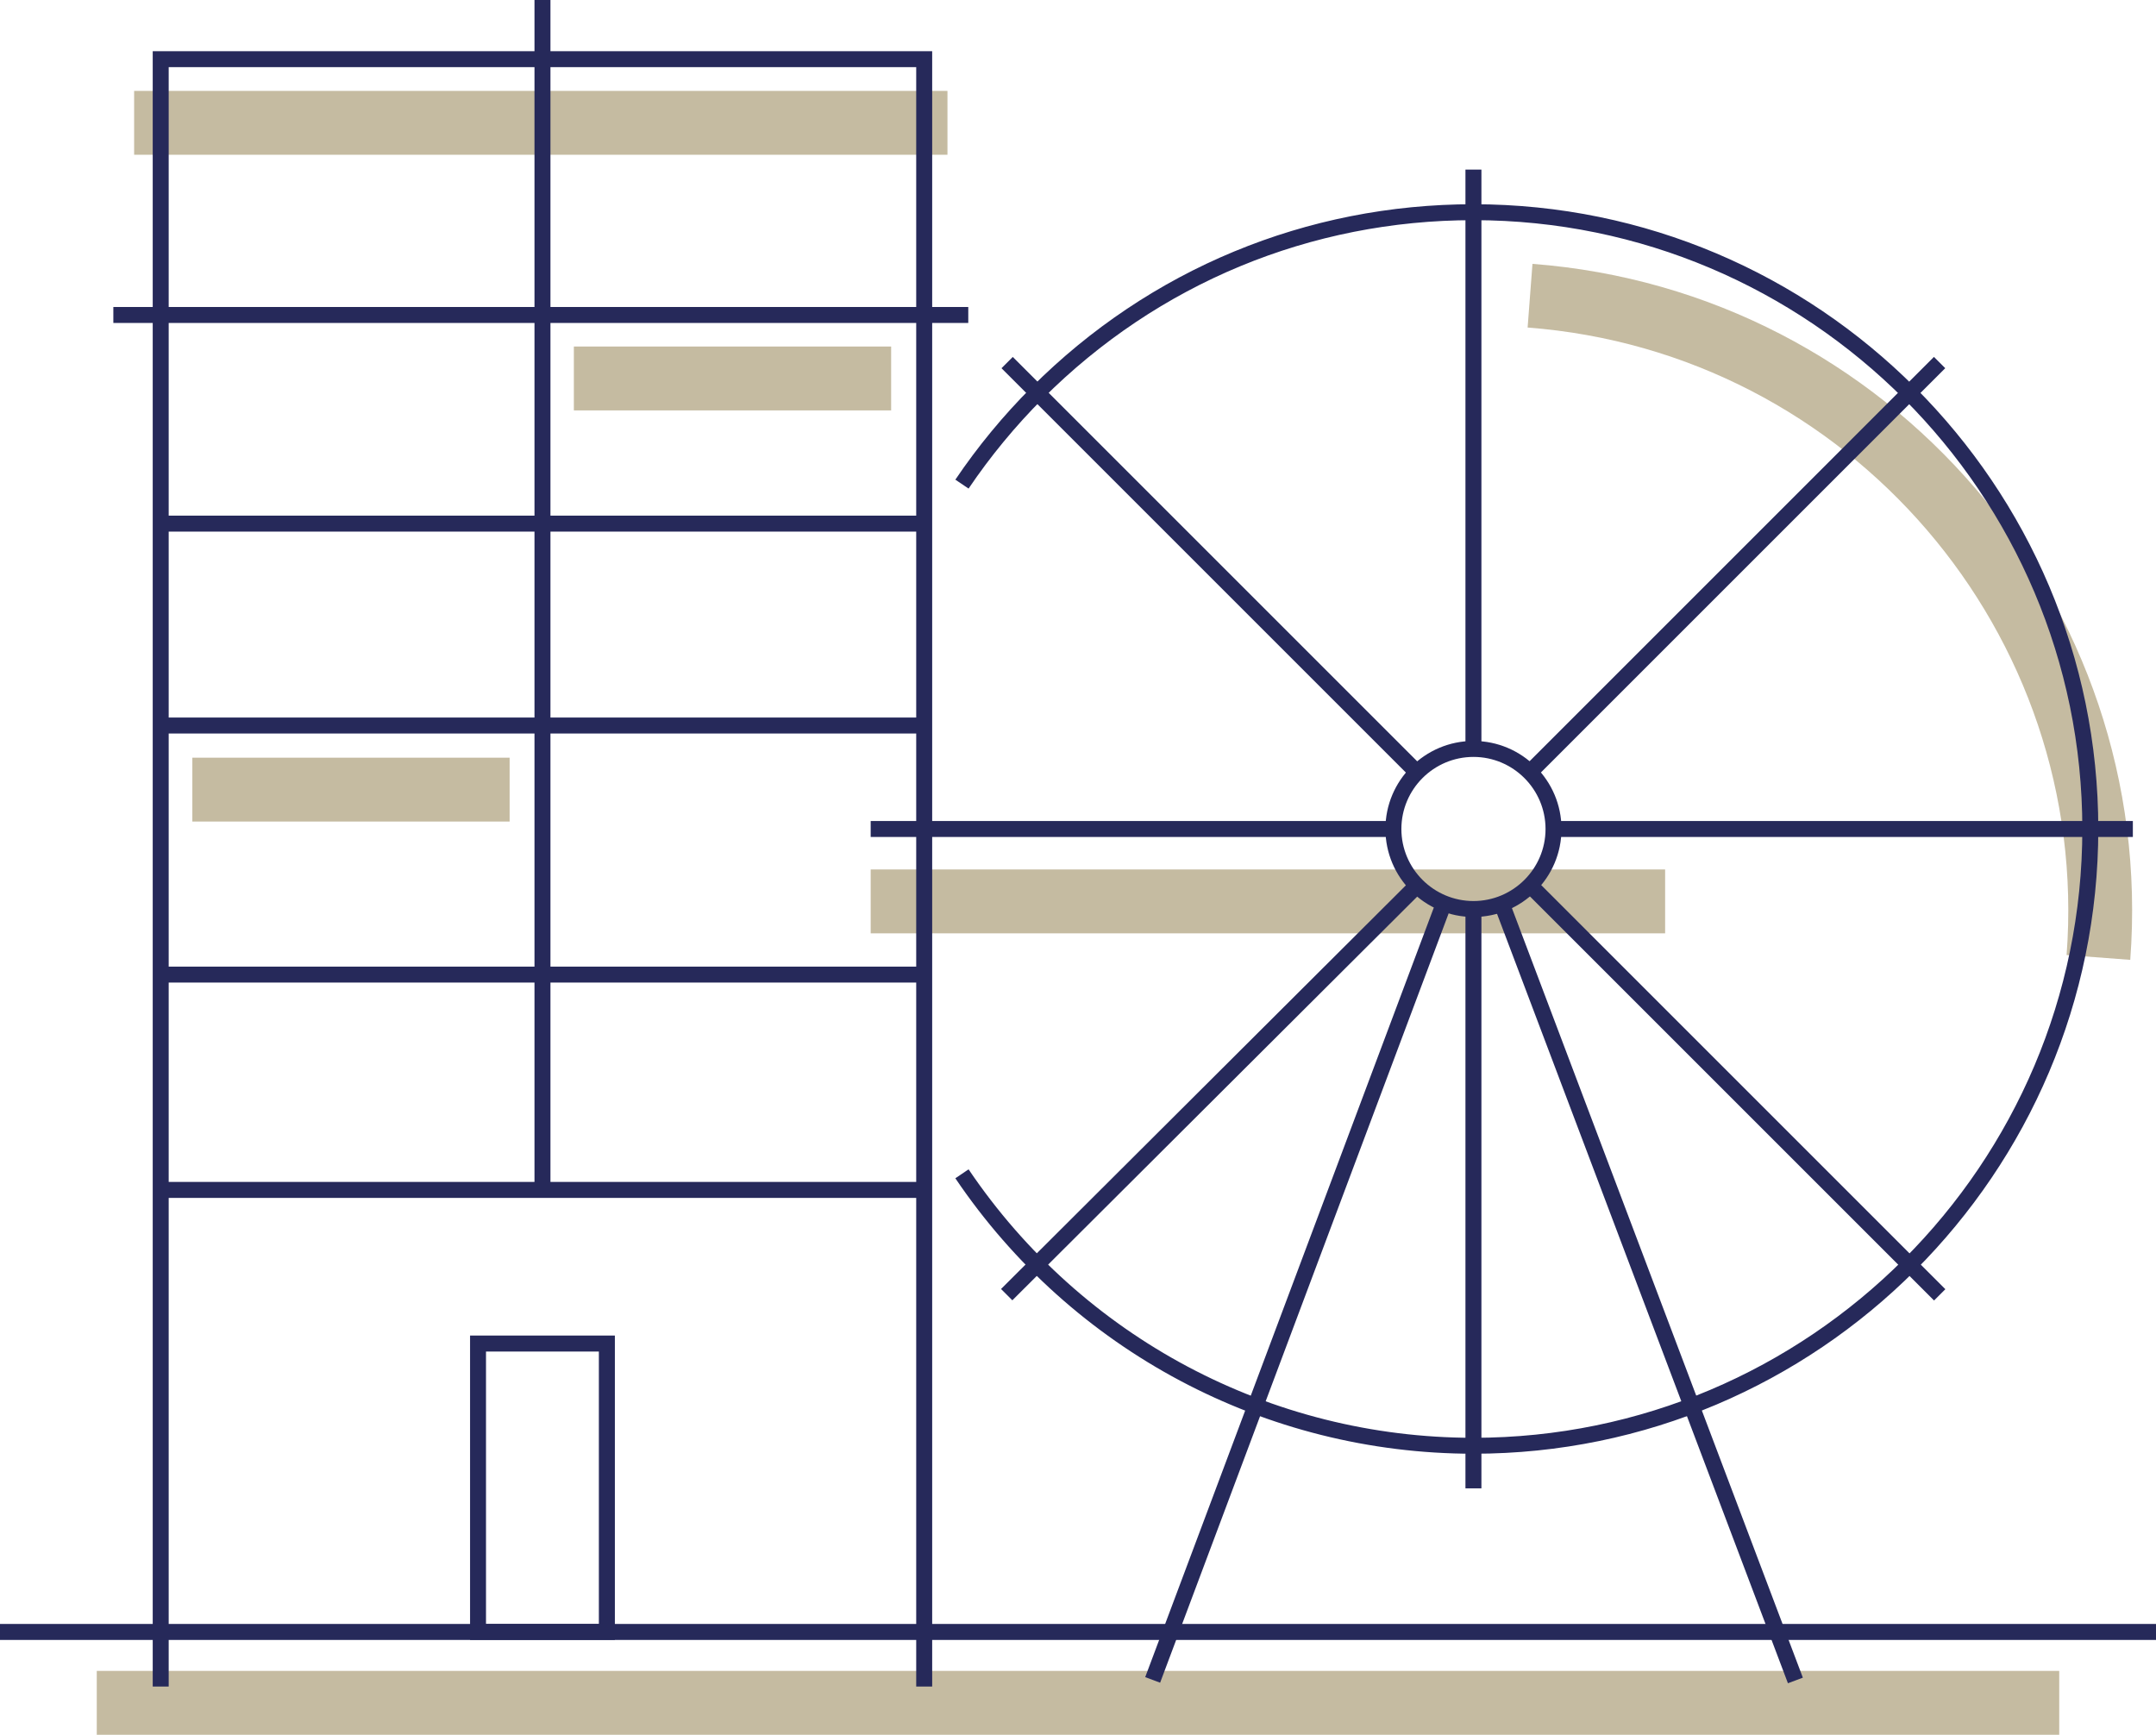 <?xml version="1.0" encoding="utf-8"?>
<!-- Generator: Adobe Illustrator 16.0.0, SVG Export Plug-In . SVG Version: 6.00 Build 0)  -->
<!DOCTYPE svg PUBLIC "-//W3C//DTD SVG 1.1//EN" "http://www.w3.org/Graphics/SVG/1.1/DTD/svg11.dtd">
<svg version="1.1" id="Calque_1" xmlns="http://www.w3.org/2000/svg" xmlns:xlink="http://www.w3.org/1999/xlink" x="0px" y="0px"
	 width="72.927px" height="58.683px" viewBox="0 0 72.927 58.683" enable-background="new 0 0 72.927 58.683" xml:space="preserve">
<g>
	<rect x="3.273" y="56.523" fill="#C5BBA1" width="66.381" height="2.16"/>
	<rect x="6.506" y="25.631" fill="#C5BBA1" width="10.732" height="2.16"/>
	<rect x="19.411" y="11.722" fill="#C5BBA1" width="10.732" height="2.161"/>
	<rect x="4.537" y="3.075" fill="#C5BBA1" width="27.511" height="2.16"/>
	<rect x="29.451" y="29.412" fill="#C5BBA1" width="26.872" height="2.161"/>
	<path fill="#C5BBA1" d="M72.056,32.47l-2.153-0.163c0.825-10.877-7.354-20.399-18.231-21.227l0.164-2.154
		C63.9,9.844,72.972,20.405,72.056,32.47z"/>
	<polygon fill="#26295A" points="31.531,57.052 30.991,57.052 30.991,2.271 5.706,2.271 5.706,57.052 5.166,57.052 5.166,1.732 
		31.531,1.732 	"/>
	<rect x="5.38" y="24.273" fill="#26295A" width="25.826" height="0.54"/>
	<rect x="5.38" y="17.443" fill="#26295A" width="25.826" height="0.54"/>
	<rect x="5.38" y="39.982" fill="#26295A" width="25.826" height="0.541"/>
	<rect x="5.38" y="32.699" fill="#26295A" width="25.826" height="0.539"/>
	<rect x="3.834" y="10.385" fill="#26295A" width="28.918" height="0.54"/>
	<path fill="#26295A" d="M20.798,55.476h-4.898V45.179h4.898V55.476z M16.439,54.935h3.818V45.72h-3.818V54.935z"/>
	<rect x="18.079" fill="#26295A" width="0.54" height="40.253"/>
	<rect y="54.935" fill="#26295A" width="72.927" height="0.541"/>
	<path fill="none" stroke="#26295A" stroke-miterlimit="10" d="M36.464,28.043"/>
	<path fill="#26295A" d="M49.84,49.177c-7.032,0-13.584-3.482-17.525-9.318l0.447-0.303c3.842,5.688,10.226,9.082,17.078,9.082
		c11.356,0,20.595-9.24,20.595-20.595c0-11.356-9.238-20.595-20.595-20.595c-5.502,0-10.673,2.142-14.563,6.031
		c-0.932,0.932-1.778,1.958-2.515,3.049l-0.447-0.302c0.756-1.12,1.624-2.172,2.581-3.128c3.991-3.991,9.298-6.189,14.944-6.189
		c11.653,0,21.135,9.481,21.135,21.135S61.493,49.177,49.84,49.177z"/>
	<path fill="#26295A" d="M49.84,31.02c-1.642,0-2.978-1.335-2.978-2.977c0-1.642,1.336-2.978,2.978-2.978s2.978,1.336,2.978,2.978
		C52.817,29.685,51.481,31.02,49.84,31.02z M49.84,25.605c-1.344,0-2.438,1.094-2.438,2.438c0,1.343,1.094,2.437,2.438,2.437
		s2.438-1.094,2.438-2.437C52.277,26.699,51.184,25.605,49.84,25.605z"/>
	
		<rect x="43.646" y="29.667" transform="matrix(0.936 0.351 -0.351 0.936 18.155 -12.642)" fill="#26295A" width="0.539" height="28.085"/>
	<path fill="none" stroke="#26295A" stroke-miterlimit="10" d="M49.84,28.043"/>
	<path fill="#26295A" d="M60.477,56.941c0,0-7.274-19.237-9.931-26.269l0.505-0.19c2.657,7.031,9.931,26.27,9.931,26.27
		L60.477,56.941z"/>
	<rect x="49.569" y="5.737" fill="#26295A" width="0.54" height="19.599"/>
	<rect x="49.569" y="30.749" fill="#26295A" width="0.54" height="19.599"/>
	<rect x="29.451" y="27.773" fill="#26295A" width="17.682" height="0.54"/>
	<rect x="52.544" y="27.773" fill="#26295A" width="19.6" height="0.54"/>
	
		<rect x="31.198" y="18.93" transform="matrix(0.707 0.707 -0.707 0.707 25.584 -23.366)" fill="#26295A" width="19.6" height="0.54"/>
	
		<rect x="48.883" y="36.614" transform="matrix(0.707 0.707 -0.707 0.707 43.271 -30.692)" fill="#26295A" width="19.599" height="0.541"/>
	
		<rect x="40.726" y="27.089" transform="matrix(0.706 0.708 -0.708 0.706 38.16 -18.189)" fill="#26295A" width="0.541" height="19.595"/>
	
		<rect x="58.413" y="9.401" transform="matrix(0.707 0.707 -0.707 0.707 30.764 -35.871)" fill="#26295A" width="0.54" height="19.599"/>
</g>
</svg>
